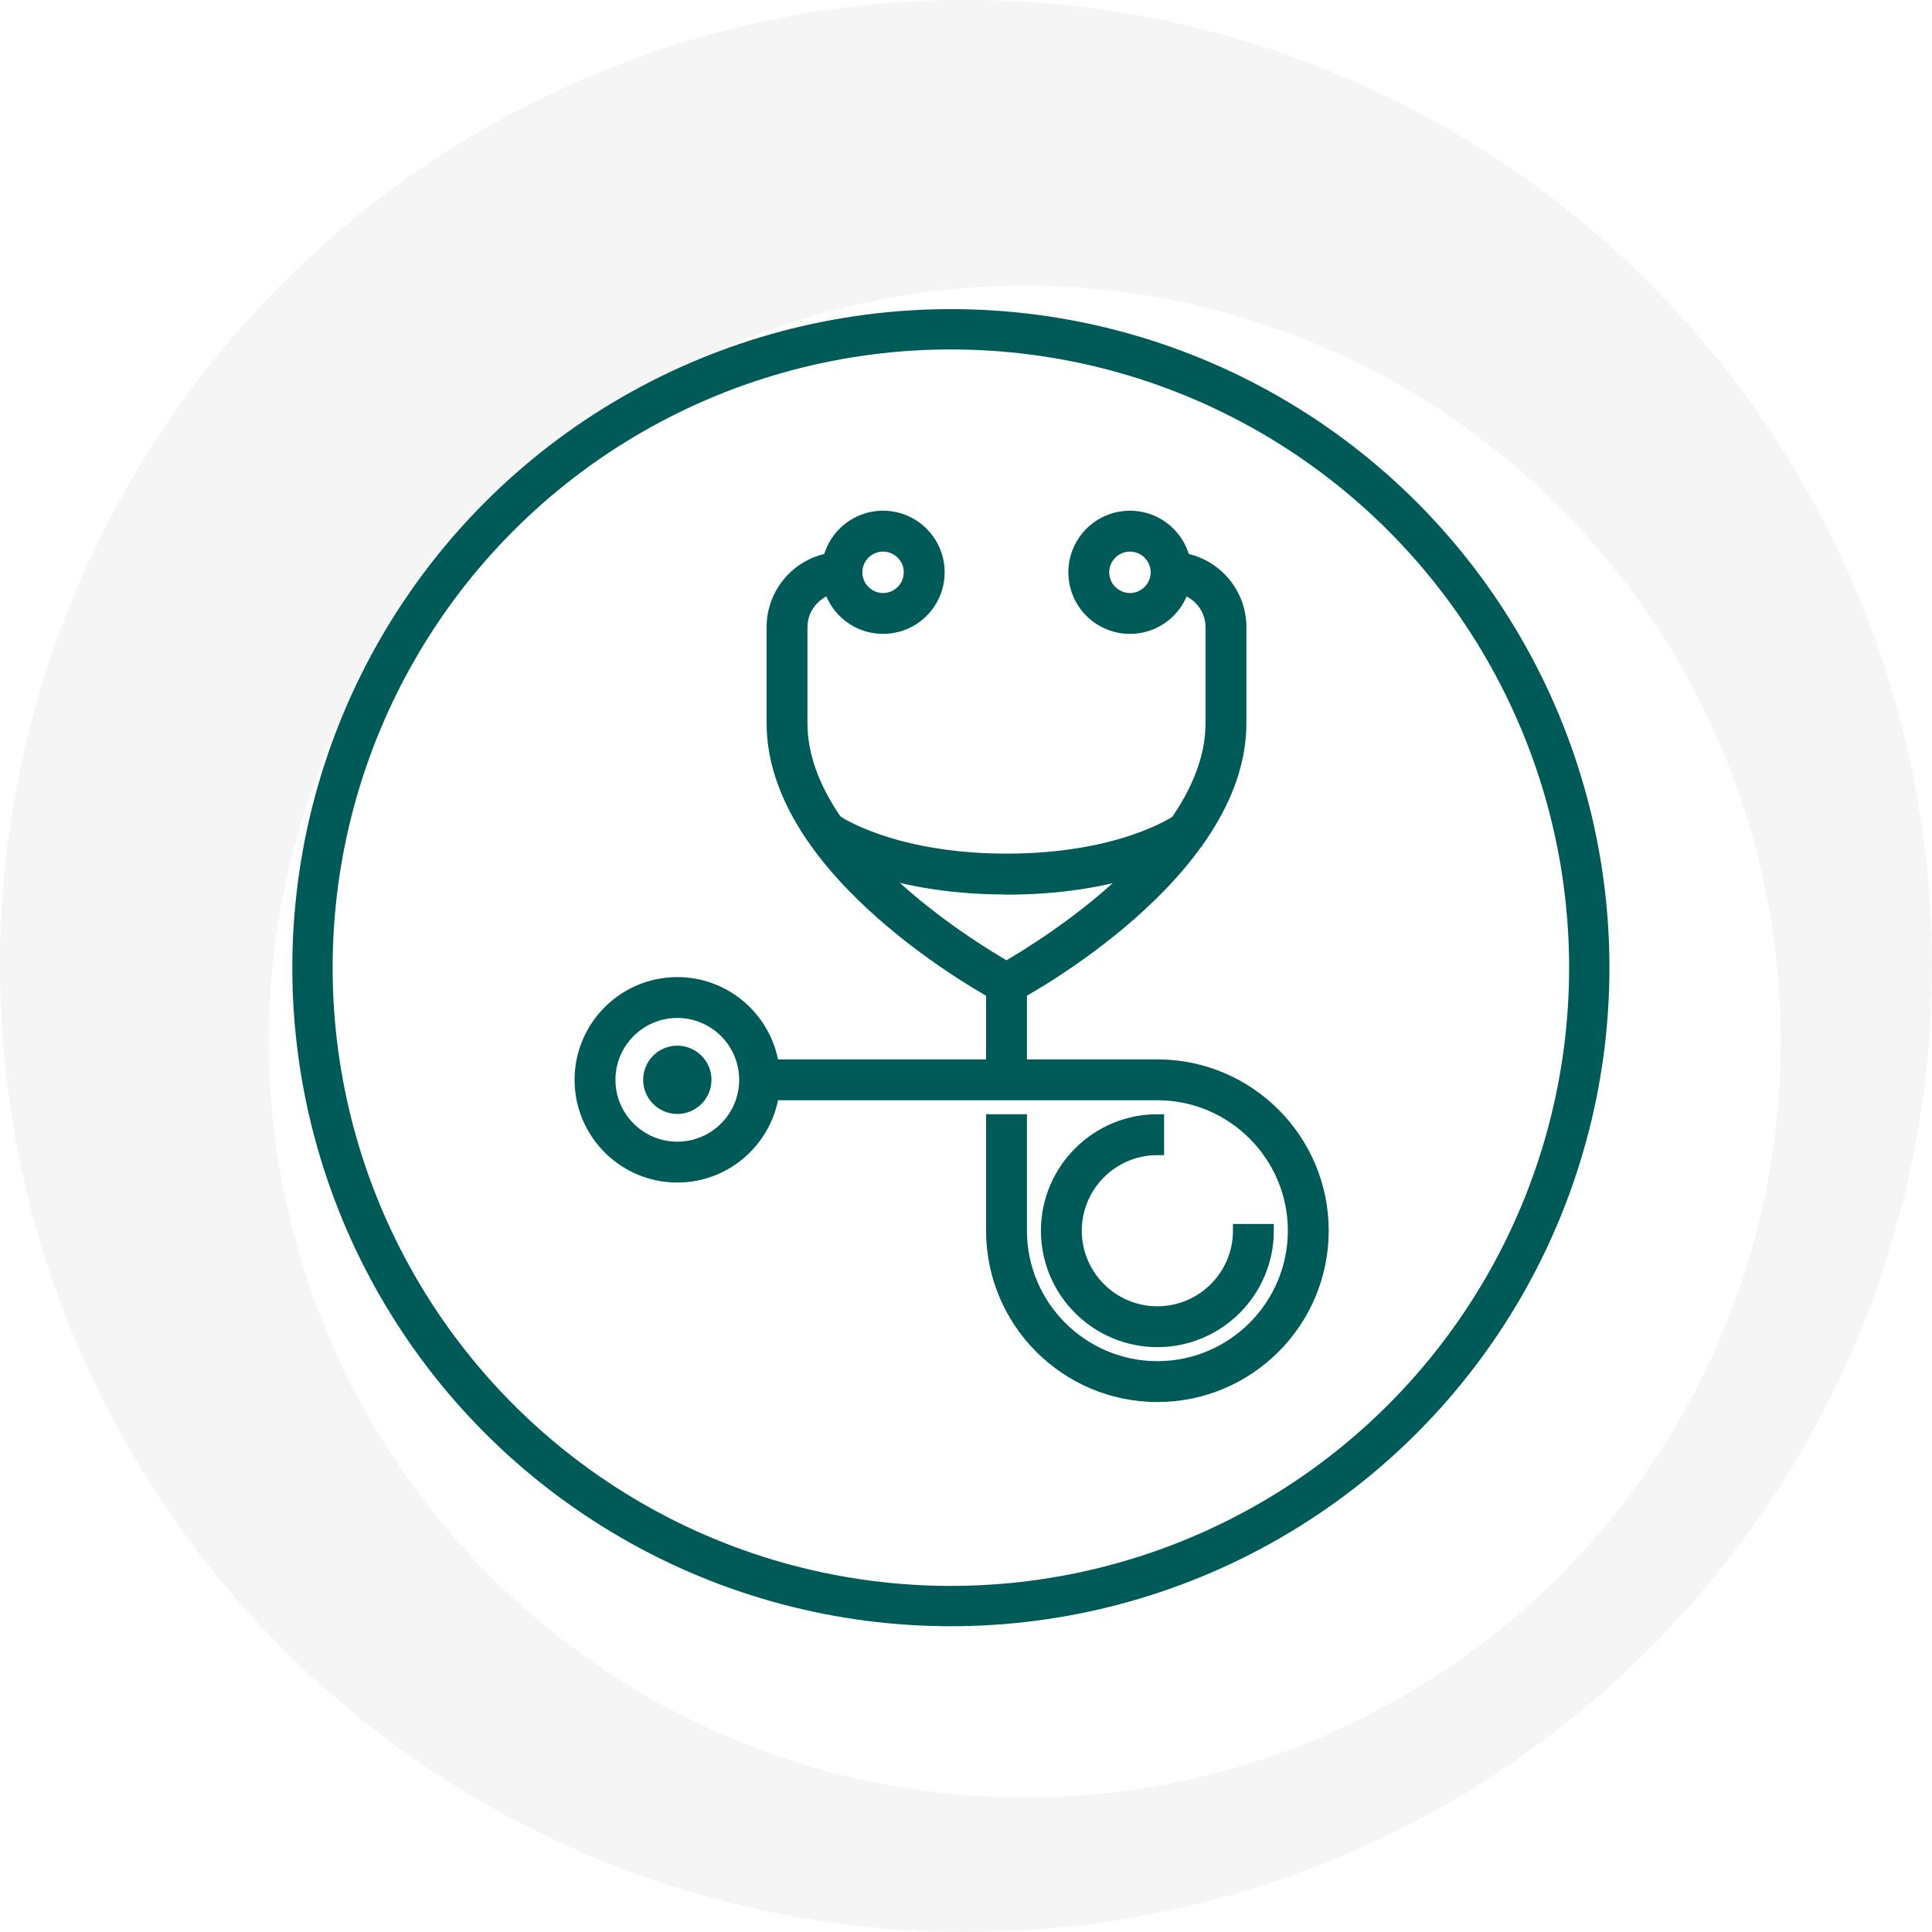 <svg width="115" height="115" viewBox="0 0 115 115" fill="none" xmlns="http://www.w3.org/2000/svg">
<circle cx="57.5" cy="57.5" r="57.5" fill="#F5F5F5"/>
<g filter="url(#filter0_d_5163_56364)">
<circle cx="57" cy="58" r="45" fill="white"/>
</g>
<path d="M59.91 59.376C59.78 59.376 59.649 59.343 59.527 59.278C58.98 58.984 46.031 52.003 46.031 43.047V37.331C46.031 35.078 47.859 33.249 50.113 33.249V34.882C48.766 34.882 47.663 35.984 47.663 37.331V43.047C47.663 50.223 57.796 56.412 59.91 57.62C62.025 56.404 72.157 50.223 72.157 43.047V37.331C72.157 35.984 71.055 34.882 69.708 34.882V33.249C71.961 33.249 73.79 35.078 73.79 37.331V43.047C73.79 52.003 60.841 58.984 60.294 59.278C60.172 59.343 60.041 59.376 59.91 59.376Z" fill="#005B58" stroke="#005B58" stroke-width="0.8"/>
<path d="M52.563 37.331C50.759 37.331 49.298 35.87 49.298 34.066C49.298 32.261 50.759 30.8 52.563 30.8C54.368 30.8 55.829 32.261 55.829 34.066C55.829 35.87 54.368 37.331 52.563 37.331ZM52.563 32.433C51.665 32.433 50.931 33.167 50.931 34.066C50.931 34.964 51.665 35.699 52.563 35.699C53.462 35.699 54.196 34.964 54.196 34.066C54.196 33.167 53.462 32.433 52.563 32.433Z" fill="#005B58" stroke="#005B58" stroke-width="0.8"/>
<path d="M67.259 37.331C65.454 37.331 63.993 35.87 63.993 34.066C63.993 32.261 65.454 30.8 67.259 30.8C69.063 30.8 70.525 32.261 70.525 34.066C70.525 35.87 69.063 37.331 67.259 37.331ZM67.259 32.433C66.361 32.433 65.626 33.167 65.626 34.066C65.626 34.964 66.361 35.699 67.259 35.699C68.157 35.699 68.892 34.964 68.892 34.066C68.892 33.167 68.157 32.433 67.259 32.433Z" fill="#005B58" stroke="#005B58" stroke-width="0.8"/>
<path d="M60.727 58.56H59.094V64.275H60.727V58.56Z" fill="#005B58" stroke="#005B58" stroke-width="0.8"/>
<path d="M68.892 83.054C63.487 83.054 59.095 78.661 59.095 73.256V66.724H60.728V73.256C60.728 77.755 64.394 81.421 68.892 81.421C73.391 81.421 77.057 77.755 77.057 73.256C77.057 68.757 73.391 65.091 68.892 65.091H45.215V63.459H68.892C74.297 63.459 78.69 67.851 78.69 73.256C78.69 78.661 74.297 83.054 68.892 83.054Z" fill="#005B58" stroke="#005B58" stroke-width="0.8"/>
<path d="M59.912 52.844C52.523 52.844 48.971 50.346 48.824 50.24L49.779 48.917C49.779 48.917 53.102 51.211 59.92 51.211C66.737 51.211 70.028 48.933 70.06 48.917L71.016 50.248C70.869 50.354 67.317 52.852 59.928 52.852L59.912 52.844Z" fill="#005B58" stroke="#005B58" stroke-width="0.8"/>
<path d="M68.892 79.787C65.291 79.787 62.36 76.856 62.36 73.256C62.36 69.655 65.291 66.724 68.892 66.724V68.357C66.189 68.357 63.993 70.553 63.993 73.256C63.993 75.958 66.189 78.155 68.892 78.155C71.594 78.155 73.791 75.958 73.791 73.256H75.424C75.424 76.856 72.492 79.787 68.892 79.787Z" fill="#005B58" stroke="#005B58" stroke-width="0.8"/>
<path d="M40.316 69.99C37.164 69.99 34.601 67.426 34.601 64.275C34.601 61.123 37.164 58.56 40.316 58.56C43.468 58.56 46.031 61.123 46.031 64.275C46.031 67.426 43.468 69.99 40.316 69.99ZM40.316 60.193C38.063 60.193 36.234 62.021 36.234 64.275C36.234 66.528 38.063 68.357 40.316 68.357C42.569 68.357 44.398 66.528 44.398 64.275C44.398 62.021 42.569 60.193 40.316 60.193Z" fill="#005B58" stroke="#005B58" stroke-width="0.8"/>
<path d="M40.316 65.907C41.218 65.907 41.949 65.176 41.949 64.275C41.949 63.373 41.218 62.642 40.316 62.642C39.415 62.642 38.684 63.373 38.684 64.275C38.684 65.176 39.415 65.907 40.316 65.907Z" fill="#005B58" stroke="#005B58" stroke-width="0.8"/>
<circle cx="56.6" cy="57.6" r="38" stroke="#005B58" stroke-width="2.4"/>
<defs>
<filter id="filter0_d_5163_56364" x="8" y="9" width="106" height="106" filterUnits="userSpaceOnUse" color-interpolation-filters="sRGB">
<feFlood flood-opacity="0" result="BackgroundImageFix"/>
<feColorMatrix in="SourceAlpha" type="matrix" values="0 0 0 0 0 0 0 0 0 0 0 0 0 0 0 0 0 0 127 0" result="hardAlpha"/>
<feOffset dx="4" dy="4"/>
<feGaussianBlur stdDeviation="4"/>
<feComposite in2="hardAlpha" operator="out"/>
<feColorMatrix type="matrix" values="0 0 0 0 0 0 0 0 0 0 0 0 0 0 0 0 0 0 0.08 0"/>
<feBlend mode="normal" in2="BackgroundImageFix" result="effect1_dropShadow_5163_56364"/>
<feBlend mode="normal" in="SourceGraphic" in2="effect1_dropShadow_5163_56364" result="shape"/>
</filter>
</defs>
</svg>
